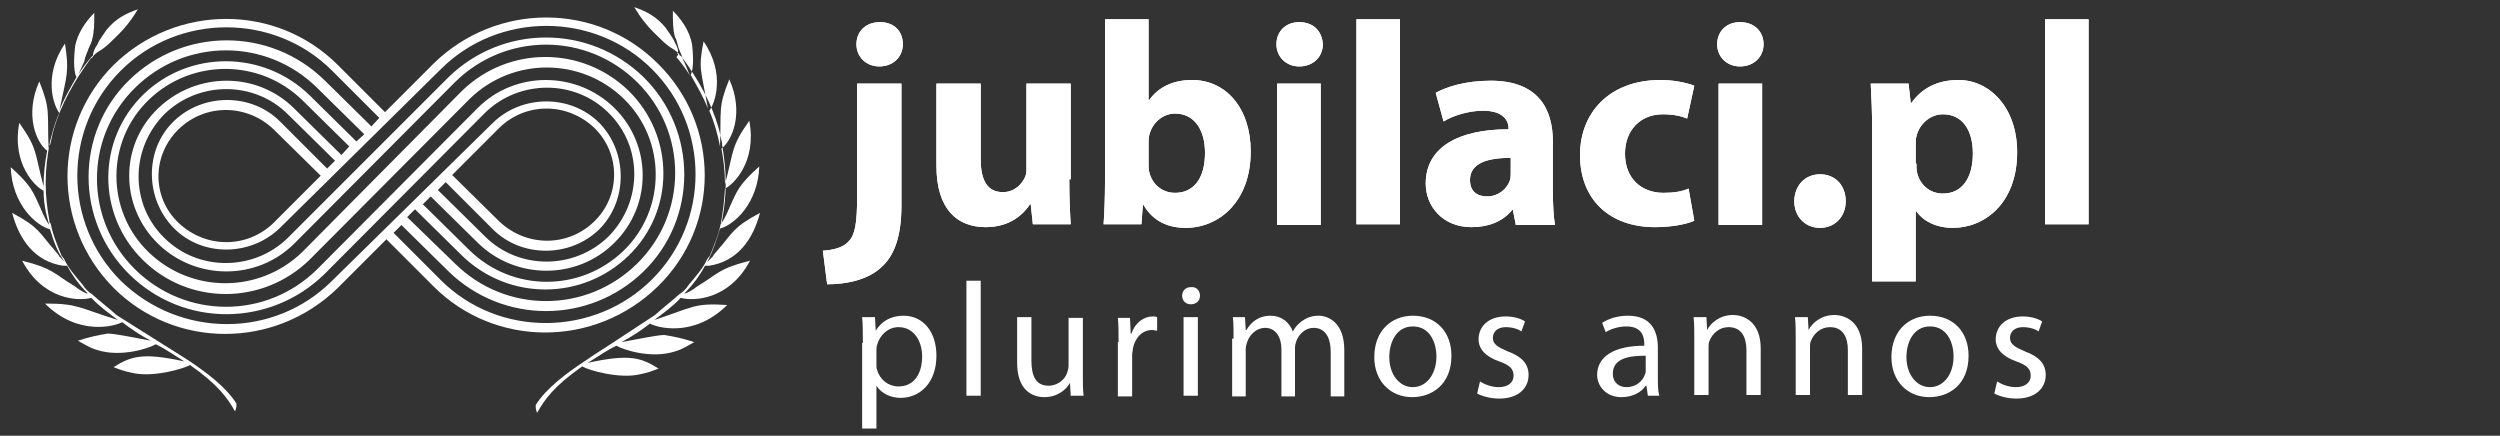 <?xml version="1.0" encoding="utf-8"?>
<!-- Generator: Adobe Illustrator 27.9.0, SVG Export Plug-In . SVG Version: 6.00 Build 0)  -->
<svg version="1.1" id="Warstwa_1" xmlns="http://www.w3.org/2000/svg" xmlns:xlink="http://www.w3.org/1999/xlink" x="0px" y="0px"
	 width="350" height="61" style="enable-background:new 0 0 350 61;" xml:space="preserve">
<rect width="100%" height="100%" fill="#333333" stroke="none"/>
<style type="text/css">
	.st0{fill:#FFFFFF;}
</style>
<path class="st0" d="M92.1,8.9c-8.6-8.6-22.6-8.6-31.4,0l-6.8,6.8l-6.6-6.6c-8.6-8.6-22.6-8.6-31.4,0c-8.6,8.6-8.6,22.5,0,31.2
	c8.6,8.6,22.6,8.6,31.4,0l6.8-6.8l6.6,6.6c8.6,8.6,22.6,8.6,31.4,0S100.8,17.5,92.1,8.9z M47.8,21.7l-6.6-6.5
	c-5.2-5.2-13.7-5.2-19.1,0s-5.3,13.7,0,18.9s13.9,5.2,19.1,0l22.5-22.6c7.1-7,18.4-7,25.5,0c7.1,7,7.1,18.4,0,25.4s-18.4,7-25.5,0
	L57,30.4l1.1-1.1l6.6,6.5c6.5,6.3,16.8,6.3,23.3,0s6.5-16.7,0-23.1c-6.5-6.3-16.8-6.3-23.3,0L42.3,35.3c-6,5.8-15.5,5.8-21.5,0
	s-6-15.5,0-21.3s15.5-5.8,21.5,0l6.6,6.5L47.8,21.7z M49.9,19.8l-6.6-6.5C36.8,7,26.4,7,20,13.3S13.5,30,20,36.4s16.8,6.3,23.3,0
	l22.5-22.6c6-5.8,15.5-5.8,21.5,0c6,5.8,6,15.5,0,21.3c-6,5.8-15.5,5.8-21.5,0l-6.6-6.5l1.1-1.1l6.6,6.5c5.3,5.2,13.9,5.2,19.1,0
	c5.3-5.2,5.3-13.7,0-18.9c-5.3-5.2-13.9-5.2-19.1,0L44.4,37.7c-7.1,7-18.4,7-25.5,0s-7.1-18.4,0-25.4s18.4-7,25.5,0l6.6,6.5
	L49.9,19.8z M46.5,39.3c-8.1,8.1-21.3,8.1-29.6,0c-8.1-8.1-8.1-21.3,0-29.4s21.5-8.1,29.6,0l6.6,6.6L52,17.7l-6.6-6.5
	c-7.6-7.4-19.7-7.4-27.3,0s-7.6,19.7,0,27.2s19.7,7.4,27.3,0l22.5-22.6c4.8-4.7,12.6-4.7,17.3,0c4.8,4.7,4.8,12.4,0,17.3
	c-4.8,4.7-12.6,4.7-17.3,0l-6.6-6.5l1.1-1.1l6.6,6.6c4,4,10.8,4,14.9,0c4-4,4-10.8,0-14.9c-4-4-10.8-4-14.9,0L46.5,39.3L46.5,39.3z
	 M63.3,24.5l6.6-6.6c3.7-3.6,9.5-3.6,13.3,0c3.7,3.6,3.7,9.5,0,13.1c-3.7,3.6-9.5,3.6-13.3,0L63.3,24.5L63.3,24.5z M61.7,39.2
	l-6.6-6.6l1.1-1.1l6.6,6.5c7.6,7.4,19.7,7.4,27.3,0c7.6-7.4,7.6-19.7,0-27.2c-7.6-7.4-19.7-7.4-27.3,0L40.3,33.3
	c-4.8,4.7-12.6,4.7-17.3,0c-4.8-4.7-4.8-12.4,0-17.3c4.8-4.7,12.6-4.7,17.3,0l6.6,6.5l-1.1,1.1L39.2,17c-4-4-10.8-4-14.9,0
	s-4,10.8,0,14.9s10.8,4,14.9,0L61.7,9.7c8.1-8.1,21.5-8.1,29.6,0s8.1,21.3,0,29.4S69.8,47.3,61.7,39.2L61.7,39.2z M44.9,24.6
	l-6.6,6.6c-3.7,3.6-9.5,3.6-13.3,0s-3.7-9.5,0-13.1s9.5-3.6,13.3,0L44.9,24.6L44.9,24.6z"/>
<path class="st0" d="M101.1,20.3c0.3,1.8,0.5,3.4,0.5,5.2v-0.2v0.2c0,0.2,0,0.2,0,0.3l0,0c0,1.6-0.2,3.4-0.5,5c0-0.2,0-0.5,0-0.6
	c0,0.2,0,0.3,0,0.5c0,0.2,0,0.5-0.2,0.6l0,0c-0.3,1.6-1,3.2-1.6,4.7v-0.2c0,0.2-0.2,0.3-0.3,0.5l0,0l0,0c-0.6,1.3-1.6,2.4-2.6,3.6
	c-0.3,0.5-0.8,1-1.3,1.3c-1.1,1-2.3,1.9-3.4,2.9l-9.9,6.5c-2.4,1.6-5.3,3.7-6.8,6.1c0,0.5,0,0.6,0.2,1.1c1-1.8,2.3-3.7,6.3-6.5
	c0.8,0.5,5.2,1.8,8.1,1.1c1.1-0.2,2.1-0.6,2.6-0.8c-2.4-1.5-4-2.1-9.9-0.8c1.3-0.8,2.7-1.8,4-2.4c0.8,0.5,4.8,1.9,8.2,0.8
	c1.1-0.3,2.1-1,2.7-1.3c-1.5-0.5-2.9-0.8-4.2-1c-1.1,0-4.8,0.8-6,1c1.5-0.8,2.7-1.6,4-2.6c0.8,0.5,6.1,2.1,10.8-2.6
	c-4.7-0.3-4.7,0.3-10.2,2.1c1.3-1,2.6-1.9,3.7-3.1c1.8,0.5,6.8,0.3,9.7-5.2c-4.4,1.1-4.4,1.8-7.4,3.6c-0.6,0.5-1.5,1-1.8,1
	c1.1-1.1,2.1-2.4,2.9-3.9c0.2,0,0.2,0,0.3,0c0.2,0,0.2,0,0.3,0c3.9-0.6,6.1-3.6,7.1-7.4c-3.9,2.1-3.7,2.7-6,5.3
	c-0.2,0.3-0.5,0.5-0.6,0.8c-0.2,0.2-0.5,0.5-0.6,0.6c0,0,0,0-0.2,0.2c0.8-1.5,1.3-3.1,1.8-4.7c1.9-0.5,5.3-3.4,5.5-8.7
	c-2.9,2.6-3.1,3.4-4.2,5.8c0,0.2-0.2,0.3-0.2,0.5c-0.3,0.6-0.6,1.3-1,1.8c0.3-1.6,0.5-3.4,0.6-5c1.1-0.5,4.5-3.7,3.4-9.5
	c-2.6,3.7-2.1,4-3.4,8.9c0-1.8-0.2-3.4-0.5-5c1.5-1.1,3.2-5,1.1-9.7c-1.6,4-1.1,4.2-1.3,9.4c-0.3-1.6-0.8-3.4-1.5-5
	c0.8-1,2.3-5.2-0.8-9.7c-0.8,4-0.3,4,0.6,9.4c-0.6-1.6-1.5-3.1-2.4-4.7c0.5-1,0.3-3.2,0.2-4.2c-0.3-1.9-1.5-3.6-2.7-4.8
	c0,1.5,0,2.7,0.3,3.7c0.2,0.3,0.3,0.8,0.5,1.5c0.2,0.6,0.5,1.1,0.6,1.6c0.5,1,0.8,1.9,1,2.3c-0.6-1-1.3-1.9-1.9-2.6
	C95,7.6,95,7.5,94.8,7.5c0.3-0.3,0-1-0.3-1.5c-0.3-0.8-1-1.6-1.3-2.1c-1.3-1.6-2.7-2.3-4.4-2.9c0.6,1,1.5,2.4,3.2,4
	c0.5,0.5,1.1,1.1,1.8,1.6c0.5,0.3,1,0.6,1.3,1c0,0.2,0.2,0.2,0.3,0.3c2.3,3.1,4.2,6.5,5.2,10c0.2,0.6,0.3,1.5,0.5,2.1"/>
<path class="st0" d="M87.2,47.3c1.5-1,2.9-1.8,4.4-2.7L87.2,47.3z"/>
<path class="st0" d="M82.2,50.3c1.5-1,2.9-1.8,4.5-2.7L82.2,50.3z"/>
<path class="st0" d="M6.9,20.3c-0.3,1.8-0.5,3.4-0.5,5.2v-0.2v0.2c0,0.2,0,0.2,0,0.3l0,0c0,1.6,0.2,3.4,0.5,5c0-0.2,0-0.5,0-0.6
	c0,0.2,0,0.3,0,0.5c0,0.2,0,0.5,0.2,0.6l0,0c0.3,1.6,1,3.2,1.6,4.7v-0.2c0,0.2,0.2,0.3,0.3,0.5l0,0l0,0c0.6,1.3,1.6,2.4,2.6,3.6
	c0.3,0.5,0.8,1,1.3,1.3c1.1,1,2.3,1.9,3.4,2.9l10,6.3c2.4,1.6,5.3,3.7,6.8,6.1c0,0.5,0,0.6-0.2,1.1c-1-1.8-2.3-3.7-6.3-6.5
	c-0.8,0.5-5.2,1.8-8.1,1.1c-1.1-0.2-2.1-0.6-2.6-0.8c2.4-1.5,4-2.1,9.9-0.8c-1.3-0.8-2.7-1.8-4-2.4c-0.8,0.5-4.8,1.9-8.2,0.8
	c-1.1-0.3-2.1-1-2.7-1.3c1.5-0.5,2.9-0.8,4.2-1c1.1,0,4.8,0.8,6,1c-1.5-0.8-2.7-1.6-4-2.6c-0.8,0.5-6.1,2.1-10.8-2.6
	c4.7,0,4.7,0.6,10.2,2.3c-1.3-1-2.6-1.9-3.7-3.1c-1.8,0.5-6.8,0.3-9.7-5.2c4.4,1.1,4.4,1.8,7.4,3.6c0.6,0.5,1.5,1,1.8,1
	c-1.1-1.1-2.1-2.4-2.9-3.9c-0.2,0-0.2,0-0.3,0c-0.2,0-0.2,0-0.3,0c-3.9-0.6-6.1-3.6-7.1-7.4c3.9,2.1,3.7,2.7,6,5.3
	c0.2,0.3,0.5,0.5,0.6,0.8c0.2,0.2,0.5,0.5,0.6,0.6c0,0,0,0,0.2,0.2C8,35.3,7.5,33.7,7,32.1c-1.9-0.5-5.3-3.4-5.5-8.7
	c2.9,2.6,3.1,3.4,4.2,5.8c0,0.2,0.2,0.3,0.2,0.5c0.3,0.6,0.6,1.3,1,1.8c-0.5-1.6-0.8-3.2-0.8-4.8c-1.1-0.5-4.5-3.7-3.4-9.5
	c2.6,3.7,2.1,4,3.4,8.9c0-1.8,0.2-3.4,0.5-5c-1.5-1.1-3.2-5-1.1-9.7c1.6,4,1.1,4.2,1.3,9.4c0.3-1.6,0.8-3.4,1.5-5
	c-0.8-1-2.3-5.2,0.8-9.7c0.6,4,0.3,4.2-0.8,9.4c0.6-1.6,1.5-3.1,2.4-4.7c-0.5-1-0.3-3.2-0.2-4.2c0.3-1.9,1.5-3.6,2.7-4.8
	c0,1.5,0,2.7-0.3,3.7c0,0.3-0.3,0.8-0.5,1.3c-0.2,0.6-0.5,1.1-0.6,1.8c-0.5,1-0.8,1.9-1,2.1c0.6-1,1.3-1.9,1.9-2.6
	c0.2-0.2,0.2-0.3,0.3-0.3c0-0.3,0.2-1,0.6-1.5c0.3-0.8,1-1.6,1.3-2.1c1.3-1.6,2.7-2.3,4.4-2.9c-0.6,1-1.5,2.4-3.2,4
	c-0.5,0.5-1.1,1.1-1.8,1.6c-0.5,0.3-1,0.6-1.3,1c0,0.2-0.2,0.2-0.3,0.3c-2.3,3.1-4.2,6.5-5.2,10c-0.2,0.6-0.3,1.5-0.5,2.1"/>
<path class="st0" d="M21,47.3c-1.5-1-2.9-1.8-4.4-2.7L21,47.3z"/>
<path class="st0" d="M26,50.3c-1.5-1-2.9-1.8-4.5-2.7L26,50.3z"/>
<g>
	<path class="st0" d="M115.2,35.1c1.6-0.1,2.9-0.5,3.6-1.3c0.9-0.9,1.2-2.5,1.2-6.4V11.7h6.2v17.1c0,4.3-1,7-2.8,8.6
		c-1.8,1.7-4.7,2.4-7.6,2.4L115.2,35.1z M126.4,6.2c0,1.7-1.3,3.1-3.3,3.1c-1.9,0-3.2-1.4-3.2-3.1c0-1.8,1.3-3.1,3.3-3.1
		C125.2,3.1,126.4,4.4,126.4,6.2z"/>
	<path class="st0" d="M149.7,25.1c0,2.6,0.1,4.7,0.2,6.3h-5.3l-0.3-2.8h-0.1c-0.8,1.2-2.6,3.2-6.2,3.2c-4,0-6.9-2.5-6.9-8.6V11.7
		h6.2v10.6c0,2.9,0.9,4.6,3.1,4.6c1.7,0,2.7-1.2,3.1-2.1c0.2-0.4,0.2-0.8,0.2-1.3V11.7h6.2V25.1z"/>
	<path class="st0" d="M154.5,31.4c0.1-1.3,0.2-3.7,0.2-5.9V2.7h6.1V14h0.1c1.2-1.7,3.2-2.8,6-2.8c4.7,0,8.2,3.9,8.2,10
		c0,7.1-4.5,10.7-9.1,10.7c-2.3,0-4.5-0.8-5.9-3.2h-0.1l-0.2,2.7H154.5z M160.8,23c0,0.4,0,0.8,0.1,1.1c0.4,1.7,1.8,2.9,3.6,2.9
		c2.6,0,4.2-2,4.2-5.6c0-3.1-1.4-5.5-4.2-5.5c-1.7,0-3.2,1.3-3.6,3c-0.1,0.4-0.1,0.7-0.1,1.1V23z"/>
	<path class="st0" d="M185.2,6.2c0,1.7-1.3,3.1-3.3,3.1c-1.9,0-3.2-1.4-3.2-3.1c0-1.8,1.3-3.1,3.2-3.1
		C183.9,3.1,185.1,4.4,185.2,6.2z M178.8,31.4V11.7h6.1v19.8H178.8z"/>
	<path class="st0" d="M189.9,2.7h6.1v28.7h-6.1V2.7z"/>
	<path class="st0" d="M212.2,31.4l-0.4-2h-0.1c-1.3,1.6-3.3,2.4-5.7,2.4c-4,0-6.4-2.9-6.4-6.1c0-5.1,4.6-7.6,11.6-7.6V18
		c0-1-0.6-2.5-3.6-2.5c-2,0-4.2,0.7-5.5,1.5l-1.1-4c1.4-0.8,4.1-1.7,7.7-1.7c6.6,0,8.7,3.9,8.7,8.5v6.9c0,1.9,0.1,3.7,0.3,4.8H212.2
		z M211.5,22.1c-3.2,0-5.7,0.7-5.7,3.1c0,1.6,1,2.3,2.4,2.3c1.5,0,2.8-1,3.2-2.3c0.1-0.3,0.1-0.7,0.1-1.1V22.1z"/>
	<path class="st0" d="M237.2,30.9c-1.1,0.5-3.2,0.9-5.5,0.9c-6.4,0-10.5-3.9-10.5-10.1c0-5.8,4-10.5,11.3-10.5
		c1.6,0,3.4,0.3,4.7,0.8l-1,4.6c-0.7-0.3-1.8-0.6-3.4-0.6c-3.2,0-5.3,2.3-5.3,5.5c0,3.6,2.4,5.5,5.4,5.5c1.5,0,2.6-0.2,3.5-0.6
		L237.2,30.9z"/>
	<path class="st0" d="M246.9,6.2c0,1.7-1.3,3.1-3.3,3.1c-1.9,0-3.2-1.4-3.2-3.1c0-1.8,1.3-3.1,3.2-3.1
		C245.6,3.1,246.9,4.4,246.9,6.2z M240.6,31.4V11.7h6.1v19.8H240.6z"/>
	<path class="st0" d="M251.2,28.2c0-2.2,1.5-3.8,3.6-3.8c2.1,0,3.6,1.5,3.6,3.8c0,2.1-1.5,3.7-3.6,3.7
		C252.7,31.9,251.2,30.3,251.2,28.2z"/>
	<path class="st0" d="M262.1,18.3c0-2.6-0.1-4.8-0.2-6.6h5.3l0.3,2.7h0.1c1.5-2.1,3.7-3.2,6.6-3.2c4.3,0,8.2,3.8,8.2,10.1
		c0,7.2-4.6,10.6-9,10.6c-2.4,0-4.2-1-5.1-2.3h-0.1v9.8h-6.1V18.3z M268.3,22.9c0,0.5,0,0.9,0.1,1.3c0.4,1.7,1.8,2.9,3.6,2.9
		c2.7,0,4.2-2.2,4.2-5.6c0-3.2-1.4-5.5-4.2-5.5c-1.7,0-3.3,1.3-3.7,3.1c-0.1,0.3-0.1,0.7-0.1,1.1V22.9z"/>
	<path class="st0" d="M286.3,2.7h6.1v28.7h-6.1V2.7z"/>
</g>
<g>
	<path class="st0" d="M115.2,35.1c1.6-0.1,2.9-0.5,3.6-1.3c0.9-0.9,1.2-2.5,1.2-6.4V11.7h6.2v17.1c0,4.3-1,7-2.8,8.6
		c-1.8,1.7-4.7,2.4-7.6,2.4L115.2,35.1z M126.4,6.2c0,1.7-1.3,3.1-3.3,3.1c-1.9,0-3.2-1.4-3.2-3.1c0-1.8,1.3-3.1,3.3-3.1
		C125.2,3.1,126.4,4.4,126.4,6.2z"/>
	<path class="st0" d="M149.7,25.1c0,2.6,0.1,4.7,0.2,6.3h-5.3l-0.3-2.8h-0.1c-0.8,1.2-2.6,3.2-6.2,3.2c-4,0-6.9-2.5-6.9-8.6V11.7
		h6.2v10.6c0,2.9,0.9,4.6,3.1,4.6c1.7,0,2.7-1.2,3.1-2.1c0.2-0.4,0.2-0.8,0.2-1.3V11.7h6.2V25.1z"/>
	<path class="st0" d="M154.5,31.4c0.1-1.3,0.2-3.7,0.2-5.9V2.7h6.1V14h0.1c1.2-1.7,3.2-2.8,6-2.8c4.7,0,8.2,3.9,8.2,10
		c0,7.1-4.5,10.7-9.1,10.7c-2.3,0-4.5-0.8-5.9-3.2h-0.1l-0.2,2.7H154.5z M160.8,23c0,0.4,0,0.8,0.1,1.1c0.4,1.7,1.8,2.9,3.6,2.9
		c2.6,0,4.2-2,4.2-5.6c0-3.1-1.4-5.5-4.2-5.5c-1.7,0-3.2,1.3-3.6,3c-0.1,0.4-0.1,0.7-0.1,1.1V23z"/>
	<path class="st0" d="M185.2,6.2c0,1.7-1.3,3.1-3.3,3.1c-1.9,0-3.2-1.4-3.2-3.1c0-1.8,1.3-3.1,3.2-3.1
		C183.9,3.1,185.1,4.4,185.2,6.2z M178.8,31.4V11.7h6.1v19.8H178.8z"/>
	<path class="st0" d="M189.9,2.7h6.1v28.7h-6.1V2.7z"/>
	<path class="st0" d="M212.2,31.4l-0.4-2h-0.1c-1.3,1.6-3.3,2.4-5.7,2.4c-4,0-6.4-2.9-6.4-6.1c0-5.1,4.6-7.6,11.6-7.6V18
		c0-1-0.6-2.5-3.6-2.5c-2,0-4.2,0.7-5.5,1.5l-1.1-4c1.4-0.8,4.1-1.7,7.7-1.7c6.6,0,8.7,3.9,8.7,8.5v6.9c0,1.9,0.1,3.7,0.3,4.8H212.2
		z M211.5,22.1c-3.2,0-5.7,0.7-5.7,3.1c0,1.6,1,2.3,2.4,2.3c1.5,0,2.8-1,3.2-2.3c0.1-0.3,0.1-0.7,0.1-1.1V22.1z"/>
	<path class="st0" d="M237.2,30.9c-1.1,0.5-3.2,0.9-5.5,0.9c-6.4,0-10.5-3.9-10.5-10.1c0-5.8,4-10.5,11.3-10.5
		c1.6,0,3.4,0.3,4.7,0.8l-1,4.6c-0.7-0.3-1.8-0.6-3.4-0.6c-3.2,0-5.3,2.3-5.3,5.5c0,3.6,2.4,5.5,5.4,5.5c1.5,0,2.6-0.2,3.5-0.6
		L237.2,30.9z"/>
	<path class="st0" d="M246.9,6.2c0,1.7-1.3,3.1-3.3,3.1c-1.9,0-3.2-1.4-3.2-3.1c0-1.8,1.3-3.1,3.2-3.1
		C245.6,3.1,246.9,4.4,246.9,6.2z M240.6,31.4V11.7h6.1v19.8H240.6z"/>
	<path class="st0" d="M251.2,28.2c0-2.2,1.5-3.8,3.6-3.8c2.1,0,3.6,1.5,3.6,3.8c0,2.1-1.5,3.7-3.6,3.7
		C252.7,31.9,251.2,30.3,251.2,28.2z"/>
	<path class="st0" d="M262.1,18.3c0-2.6-0.1-4.8-0.2-6.6h5.3l0.3,2.7h0.1c1.5-2.1,3.7-3.2,6.6-3.2c4.3,0,8.2,3.8,8.2,10.1
		c0,7.2-4.6,10.6-9,10.6c-2.4,0-4.2-1-5.1-2.3h-0.1v9.8h-6.1V18.3z M268.3,22.9c0,0.5,0,0.9,0.1,1.3c0.4,1.7,1.8,2.9,3.6,2.9
		c2.7,0,4.2-2.2,4.2-5.6c0-3.2-1.4-5.5-4.2-5.5c-1.7,0-3.3,1.3-3.7,3.1c-0.1,0.3-0.1,0.7-0.1,1.1V22.9z"/>
	<path class="st0" d="M286.3,2.7h6.1v28.7h-6.1V2.7z"/>
</g>
<g>
	<path class="st0" d="M120.8,48c0-1.4,0-2.5-0.1-3.6h1.8l0.1,1.9h0c0.8-1.3,2.1-2.1,3.9-2.1c2.7,0,4.6,2.2,4.6,5.6
		c0,3.9-2.4,5.9-5,5.9c-1.4,0-2.7-0.6-3.4-1.7h0v6h-2V48z M122.7,51c0,0.3,0,0.6,0.1,0.8c0.4,1.4,1.6,2.3,3,2.3
		c2.1,0,3.3-1.7,3.3-4.2c0-2.2-1.2-4.1-3.3-4.1c-1.4,0-2.6,1-3,2.5c-0.1,0.2-0.1,0.5-0.1,0.8V51z"/>
	<path class="st0" d="M135.3,39.3h2v16.1h-2V39.3z"/>
	<path class="st0" d="M151.6,52.4c0,1.1,0,2.1,0.1,3h-1.8l-0.1-1.8h0c-0.5,0.9-1.7,2-3.6,2c-1.7,0-3.8-1-3.8-4.8v-6.4h2v6.1
		c0,2.1,0.6,3.5,2.4,3.5c1.3,0,2.3-0.9,2.6-1.8c0.1-0.3,0.2-0.7,0.2-1v-6.7h2V52.4z"/>
	<path class="st0" d="M156.6,47.9c0-1.3,0-2.4-0.1-3.4h1.7l0.1,2.2h0.1c0.5-1.5,1.7-2.4,3-2.4c0.2,0,0.4,0,0.6,0.1v1.9
		c-0.2,0-0.4-0.1-0.7-0.1c-1.4,0-2.4,1.1-2.7,2.6c0,0.3-0.1,0.6-0.1,0.9v5.8h-2V47.9z"/>
	<path class="st0" d="M168,41.4c0,0.7-0.5,1.2-1.3,1.2c-0.7,0-1.2-0.5-1.2-1.2c0-0.7,0.5-1.2,1.2-1.2C167.5,40.1,168,40.7,168,41.4z
		 M165.7,55.4v-11h2v11H165.7z"/>
	<path class="st0" d="M172.7,47.4c0-1.1,0-2.1-0.1-3h1.7l0.1,1.8h0.1c0.6-1,1.6-2,3.4-2c1.5,0,2.6,0.9,3.1,2.2h0
		c0.3-0.6,0.8-1.1,1.2-1.4c0.7-0.5,1.4-0.8,2.4-0.8c1.4,0,3.6,1,3.6,4.8v6.5h-1.9v-6.2c0-2.1-0.8-3.4-2.4-3.4c-1.1,0-2,0.8-2.4,1.8
		c-0.1,0.3-0.2,0.6-0.2,1v6.8h-1.9v-6.6c0-1.7-0.8-3-2.3-3c-1.2,0-2.2,1-2.5,2c-0.1,0.3-0.2,0.6-0.2,1v6.6h-1.9V47.4z"/>
	<path class="st0" d="M203.2,49.8c0,4.1-2.8,5.8-5.5,5.8c-3,0-5.3-2.2-5.3-5.6c0-3.7,2.4-5.8,5.4-5.8
		C201.1,44.2,203.2,46.5,203.2,49.8z M194.5,50c0,2.4,1.4,4.2,3.3,4.2c1.9,0,3.3-1.8,3.3-4.3c0-1.9-0.9-4.2-3.3-4.2
		C195.5,45.7,194.5,47.9,194.5,50z"/>
	<path class="st0" d="M207.2,53.4c0.6,0.4,1.6,0.8,2.6,0.8c1.4,0,2.1-0.7,2.1-1.6c0-1-0.6-1.5-2-2c-2-0.7-2.9-1.8-2.9-3.1
		c0-1.8,1.4-3.2,3.8-3.2c1.1,0,2.1,0.3,2.7,0.7l-0.5,1.4c-0.4-0.3-1.2-0.6-2.2-0.6c-1.2,0-1.8,0.7-1.8,1.5c0,0.9,0.7,1.3,2.1,1.9
		c1.9,0.7,2.9,1.7,2.9,3.3c0,1.9-1.5,3.3-4.1,3.3c-1.2,0-2.3-0.3-3.1-0.7L207.2,53.4z"/>
	<path class="st0" d="M230.7,55.4l-0.2-1.4h-0.1c-0.6,0.9-1.8,1.6-3.4,1.6c-2.2,0-3.4-1.6-3.4-3.1c0-2.6,2.4-4.1,6.6-4.1v-0.2
		c0-0.9-0.2-2.5-2.5-2.5c-1,0-2.1,0.3-2.9,0.8l-0.5-1.3c0.9-0.6,2.2-1,3.6-1c3.4,0,4.2,2.3,4.2,4.5v4.1c0,1,0,1.9,0.2,2.6H230.7z
		 M230.4,49.8c-2.2,0-4.6,0.3-4.6,2.5c0,1.3,0.9,1.9,1.9,1.9c1.4,0,2.3-0.9,2.6-1.8c0.1-0.2,0.1-0.4,0.1-0.6V49.8z"/>
	<path class="st0" d="M237.2,47.4c0-1.1,0-2.1-0.1-3h1.8l0.1,1.8h0c0.5-1,1.8-2.1,3.6-2.1c1.5,0,3.9,0.9,3.9,4.7v6.5h-2v-6.3
		c0-1.8-0.7-3.2-2.5-3.2c-1.3,0-2.3,0.9-2.7,2c-0.1,0.2-0.1,0.6-0.1,0.9v6.6h-2V47.4z"/>
	<path class="st0" d="M251.4,47.4c0-1.1,0-2.1-0.1-3h1.8l0.1,1.8h0c0.5-1,1.8-2.1,3.6-2.1c1.5,0,3.9,0.9,3.9,4.7v6.5h-2v-6.3
		c0-1.8-0.7-3.2-2.5-3.2c-1.3,0-2.3,0.9-2.7,2c-0.1,0.2-0.1,0.6-0.1,0.9v6.6h-2V47.4z"/>
	<path class="st0" d="M275.6,49.8c0,4.1-2.8,5.8-5.5,5.8c-3,0-5.3-2.2-5.3-5.6c0-3.7,2.4-5.8,5.4-5.8
		C273.5,44.2,275.6,46.5,275.6,49.8z M266.9,50c0,2.4,1.4,4.2,3.3,4.2c1.9,0,3.3-1.8,3.3-4.3c0-1.9-0.9-4.2-3.3-4.2
		C267.9,45.7,266.9,47.9,266.9,50z"/>
	<path class="st0" d="M279.6,53.4c0.6,0.4,1.6,0.8,2.6,0.8c1.4,0,2.1-0.7,2.1-1.6c0-1-0.6-1.5-2-2c-2-0.7-2.9-1.8-2.9-3.1
		c0-1.8,1.4-3.2,3.8-3.2c1.1,0,2.1,0.3,2.7,0.7l-0.5,1.4c-0.4-0.3-1.2-0.6-2.2-0.6c-1.2,0-1.8,0.7-1.8,1.5c0,0.9,0.7,1.3,2.1,1.9
		c1.9,0.7,2.9,1.7,2.9,3.3c0,1.9-1.5,3.3-4.1,3.3c-1.2,0-2.3-0.3-3.1-0.7L279.6,53.4z"/>
</g>
</svg>
